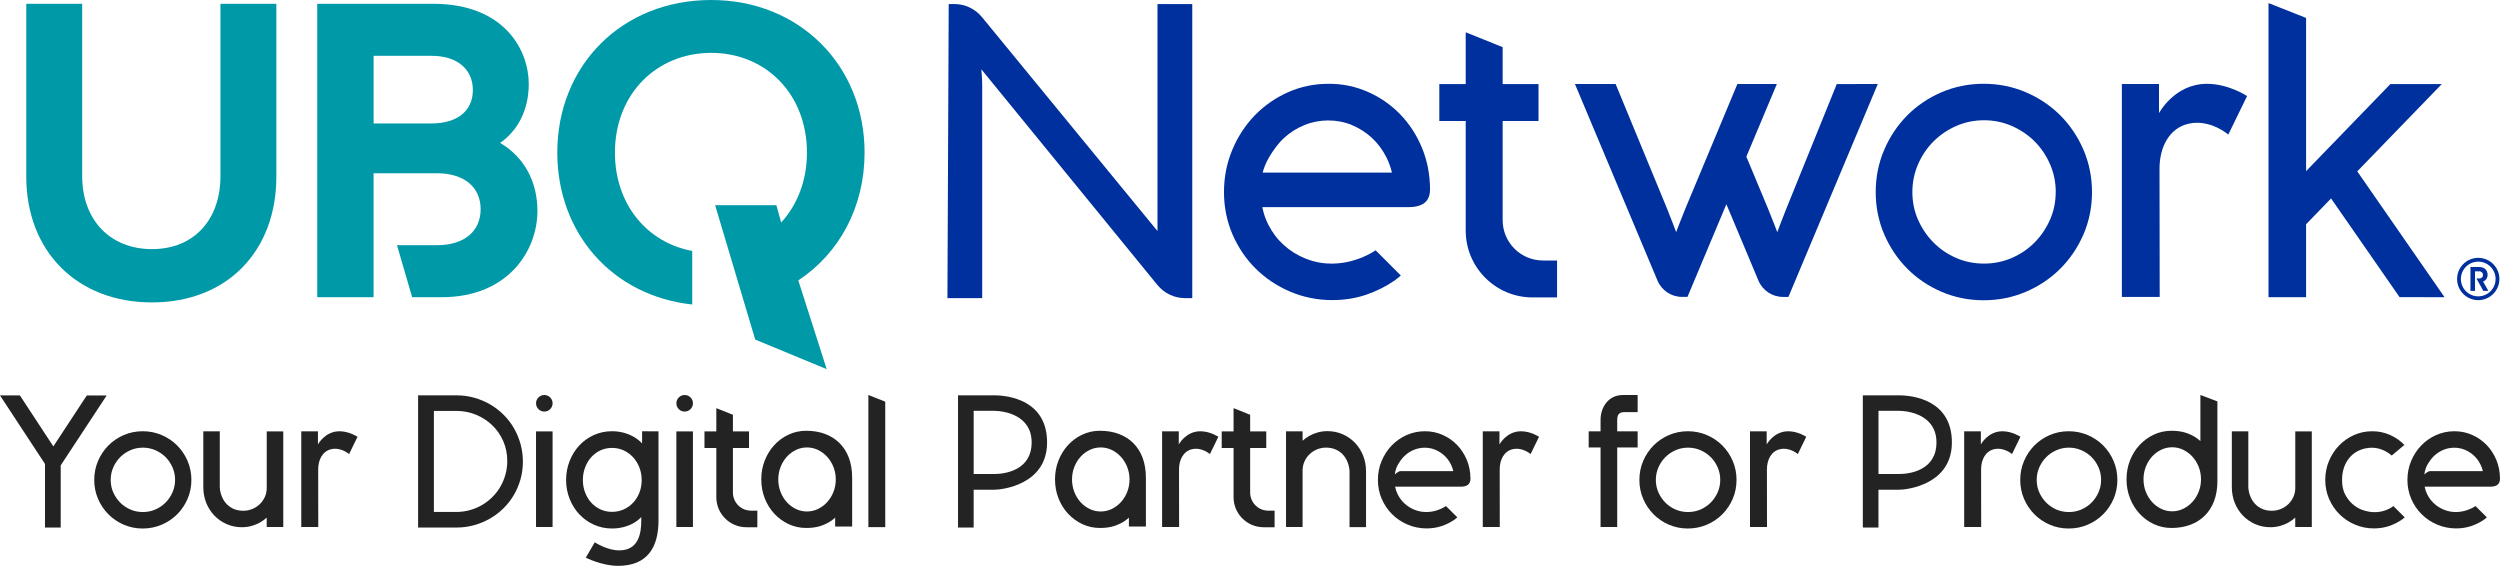 <svg xmlns="http://www.w3.org/2000/svg" id="Layer_2" data-name="Layer 2" viewBox="0 0 1642.24 371.7"><defs><style>      .cls-1 {        fill: #232323;      }      .cls-2 {        fill: #0099a8;      }      .cls-3 {        fill: #00309d;      }    </style></defs><g id="Layer_2-2" data-name="Layer 2"><g><g><g><path class="cls-3" d="M1622.82,175.41h5.8c3.53,0,5.48,2.22,5.48,5.2,0,1.8-1.16,3.72-2.98,4.32l3.47,6.12h-3.33l-4.48-8.11h1.73c1.66,0,2.59-1.04,2.59-2.33s-.99-2.38-2.47-2.38h-2.8v12.82h-3v-15.64h-.01Z"></path><path class="cls-3" d="M1627.95,197.17c-7.66,0-13.9-6.24-13.9-13.9s6.24-13.9,13.9-13.9,13.9,6.24,13.9,13.9-6.24,13.9-13.9,13.9ZM1627.95,171.87c-6.29,0-11.4,5.11-11.4,11.4s5.12,11.4,11.4,11.4,11.4-5.12,11.4-11.4-5.11-11.4-11.4-11.4Z"></path></g><g><g><path class="cls-3" d="M760.35,187.27l-115.71-141.75s.57,6.07.57,10.32v140.01h-22.85l.85-193.2h3.72c7,0,13.65,3.15,18.09,8.55l115.33,140.58V2.65h22.85v193.2h-4.72c-7.03,0-13.68-3.16-18.12-8.59h-.01Z"></path><path class="cls-3" d="M939.39,124.51c0,6.25-3.25,8.8-5.19,9.77-2.3,1.17-5.13,1.77-8.41,1.77h-96.58c.77,4.01,2.08,7.84,3.88,11.42,2.6,5.15,6.02,9.68,10.16,13.44,4.16,3.77,9.01,6.81,14.44,8.98,24.61,9.83,45.95-5.47,45.95-5.47l16.56,16.55c-1.41,1.25-2.78,2.37-4.13,3.33-5.84,3.99-12.17,7.14-18.87,9.38-6.76,2.28-14.18,3.45-22,3.45-9.77,0-19.1-1.88-27.76-5.58-8.59-3.67-16.21-8.76-22.62-15.14-6.41-6.35-11.52-13.94-15.22-22.5-3.68-8.6-5.57-17.92-5.57-27.7s1.83-19.09,5.43-27.71c3.58-8.6,8.53-16.2,14.71-22.61,6.18-6.4,13.51-11.54,21.77-15.24,8.31-3.72,17.32-5.61,26.79-5.61s17.81,1.8,25.86,5.34c8.01,3.51,15.14,8.45,21.15,14.67,6.03,6.19,10.85,13.61,14.35,22.04,3.5,8.47,5.28,17.7,5.3,27.45v-.03ZM914.36,113.37c-.83-3.51-2.06-6.91-3.68-10.12-2.45-4.86-5.63-9.1-9.44-12.65-3.83-3.55-8.25-6.39-13.17-8.44-4.84-2.02-10.05-3.04-15.5-3.04s-10.71,1-15.61,3c-4.96,2.01-9.45,4.84-13.35,8.39-3.92,3.57-7.06,7.97-9.93,12.75-2.07,3.46-3.55,7.38-4.24,10.11.9.02,4.35,0,7.66,0h77.26Z"></path><path class="cls-3" d="M1022.83,171.11v24.27h-16.07c-24.27,0-43.94-19.66-43.94-43.94v-71.96h-17.34v-24.27h17.34V21.21l24.27,9.76v24.25h23.56v24.27h-23.56v65.14c0,14.63,11.86,26.49,26.49,26.49h9.25,0Z"></path><path class="cls-3" d="M1233.51,55.18l-58.7,139.86h-3.58c-7.04,0-13.39-4.21-16.11-10.7l-21.07-50.19-25.55,60.88h-3.58c-7.04,0-13.39-4.21-16.11-10.7l-54.24-129.15h26.72l33.75,81.78c2.25,5.43,6,15.53,6,15.53,0,0,3.89-10.2,6.1-15.53l34.14-81.77h25.92l-20.03,47.73c7.32,17.55,14.2,34.05,14.2,34.05,2.25,5.43,6.12,15.53,6.12,15.53,0,0,3.77-10.19,5.98-15.52l33.1-81.76s26.94-.04,26.94-.04Z"></path><path class="cls-3" d="M1374.23,126.19c0,9.77-1.87,19.09-5.57,27.7-3.69,8.57-8.82,16.16-15.22,22.57-6.41,6.41-14.04,11.54-22.64,15.21-8.63,3.69-17.96,5.57-27.74,5.57s-19.11-1.87-27.7-5.58c-8.55-3.66-16.13-8.78-22.51-15.21-6.37-6.42-11.45-14.01-15.14-22.56-3.68-8.6-5.57-17.92-5.57-27.7s1.87-19.11,5.57-27.74c3.68-8.59,8.76-16.2,15.13-22.62,6.36-6.42,13.93-11.54,22.51-15.22,8.6-3.69,17.92-5.58,27.7-5.58s19.11,1.87,27.74,5.57c8.62,3.69,16.24,8.8,22.64,15.21,6.42,6.44,11.54,14.04,15.22,22.65,3.7,8.63,5.58,17.97,5.58,27.74h0ZM1350.42,126.19c0-6.43-1.26-12.58-3.74-18.27-2.49-5.74-5.91-10.79-10.16-15.05-4.21-4.21-9.26-7.63-15.04-10.16-5.68-2.47-11.8-3.72-18.15-3.72s-12.56,1.25-18.22,3.72c-5.72,2.51-10.77,5.94-14.98,10.16-4.26,4.26-7.67,9.31-10.17,15.05-2.47,5.67-3.73,11.82-3.73,18.27s1.25,12.55,3.72,18.14c2.5,5.67,5.94,10.72,10.18,15,4.23,4.27,9.26,7.69,14.94,10.15,5.65,2.45,11.78,3.67,18.23,3.67s12.48-1.24,18.17-3.67c5.73-2.47,10.78-5.88,15-10.14,4.25-4.29,7.67-9.34,10.18-15.01,2.47-5.61,3.73-11.71,3.75-18.14h.02Z"></path><path class="cls-3" d="M1476.09,63.1l-12.33,25.31s-11.8-10.36-26.06-7.15c-12.64,2.85-19.12,15.28-19.12,29.45l.12,84.34h-24.86V55.2h24.39l.02,19.11s10.16-19.25,31.5-19.25c14.31,0,26.33,8.03,26.33,8.03h.01Z"></path><path class="cls-3" d="M1605.83,195.24l-29.58-.07-44.98-64.82-16.4,16.95v47.94h-24.69V2.02l24.69,9.77v100.62l55.37-57.2h33.78l-55.55,57.36,57.35,82.66h.01Z"></path></g><g><g><path class="cls-2" d="M17.26,116.09V2.49h36.73v113.32c0,28.19,17.94,47.83,45.84,47.83s44.98-19.65,44.98-47.83V2.49h36.73v113.6c0,48.69-32.17,82.57-81.71,82.57S17.26,164.78,17.26,116.09Z"></path><path class="cls-2" d="M208.4,2.49h76.02c47.26,0,62.92,30.75,62.92,52.67,0,17.37-7.4,30.75-18.79,38.72,15.94,9.39,24.48,25.62,24.48,44.7,0,26.19-19.36,56.66-62.92,56.66h-19.36l-9.97-34.17h26.19c17.94,0,28.76-9.11,28.76-23.63s-10.82-23.63-28.76-23.63h-41.57v81.43h-37.01V2.49h0ZM283.57,81.08c16.8,0,27.05-8.26,27.05-21.92s-10.25-22.49-27.05-22.49h-38.15v44.42h38.15Z"></path></g><path class="cls-2" d="M567.94,100.23C567.94,43,525.24.01,467.16,0c-58.94,0-101.08,43.27-101.08,100.21,0,53.12,36.3,94.19,88.64,99.82v-35.03l-.04-.16c-29.55-5.5-50.74-30.54-50.73-64.63,0-38.44,27.34-65.48,63.21-65.48s62.92,27.05,62.92,65.49c0,18.59-6.41,34.45-16.94,45.95l-3.13-11.37h-40.24l26.33,88.27,46.96,19.43-18.66-58.32c26.84-17.68,43.53-48.07,43.54-83.96h0Z"></path></g></g></g><g><path class="cls-1" d="M39.88,305.69v40.86h-10.32v-41.79L0,259.76l13.06-.03,21.98,33.52,21.98-33.48h13.06l-30.2,45.92h0Z"></path><path class="cls-1" d="M125.72,315.26c0,4.39-.84,8.57-2.5,12.44-1.66,3.85-3.96,7.26-6.84,10.14-2.88,2.88-6.31,5.19-10.17,6.84-3.88,1.65-8.07,2.5-12.46,2.5s-8.59-.84-12.44-2.51c-3.84-1.64-7.24-3.95-10.11-6.84-2.86-2.88-5.15-6.29-6.8-10.13-1.66-3.86-2.5-8.05-2.5-12.44s.84-8.58,2.5-12.47c1.65-3.85,3.94-7.27,6.8-10.16s6.26-5.19,10.11-6.85c3.86-1.65,8.05-2.5,12.44-2.5s8.58.84,12.46,2.5c3.87,1.66,7.3,3.96,10.17,6.84,2.88,2.89,5.19,6.31,6.84,10.17,1.66,3.88,2.5,8.07,2.5,12.47ZM115.02,315.26c0-2.89-.57-5.65-1.68-8.21-1.12-2.57-2.66-4.85-4.56-6.76-1.89-1.89-4.16-3.43-6.76-4.56-2.56-1.11-5.3-1.67-8.15-1.67s-5.64.56-8.18,1.67c-2.57,1.13-4.84,2.67-6.73,4.56-1.91,1.92-3.44,4.18-4.57,6.76-1.11,2.55-1.68,5.31-1.68,8.21s.56,5.64,1.67,8.15c1.12,2.55,2.67,4.81,4.57,6.74,1.9,1.92,4.16,3.45,6.71,4.56,2.54,1.09,5.29,1.65,8.19,1.65s5.6-.56,8.16-1.65c2.57-1.11,4.84-2.65,6.74-4.56,1.9-1.93,3.44-4.19,4.57-6.74,1.11-2.52,1.68-5.26,1.69-8.15h0Z"></path><path class="cls-1" d="M186.08,283.36v62.83h-10.88v-6.17c-1.31,1.2-2.76,2.25-4.33,3.14-1.77,1.01-3.68,1.79-5.68,2.34-2.03.55-4.15.83-6.31.83-3.59,0-6.98-.7-10.08-2.08-3.08-1.38-5.79-3.26-8.05-5.63-2.26-2.38-4.05-5.19-5.31-8.36-1.25-3.17-1.89-6.6-1.89-10.2v-36.7h10.82v36.88c.14,2,.6,4.05,1.38,5.96.76,1.86,1.81,3.51,3.13,4.89,1.3,1.37,2.88,2.45,4.7,3.25,1.83.78,3.93,1.17,6.24,1.17,2.06,0,4.04-.38,5.87-1.14,1.85-.76,3.49-1.82,4.89-3.15,1.4-1.33,2.52-2.92,3.35-4.72.83-1.81,1.25-3.69,1.28-5.78v-37.35h10.87,0Z"></path><path class="cls-1" d="M234.85,286.92l-5.53,11.36s-5.3-4.66-11.71-3.21c-5.68,1.27-8.59,6.86-8.59,13.23l.05,37.88h-11.17v-62.82h10.96v8.59s4.58-8.65,14.16-8.65c6.43,0,11.83,3.61,11.83,3.61h0Z"></path><path class="cls-1" d="M274.62,259.69h25.57c4.02.04,7.9.59,11.57,1.64,3.66,1.05,7.13,2.53,10.34,4.41,3.2,1.87,6.15,4.16,8.77,6.77,2.62,2.62,4.88,5.58,6.74,8.78,1.85,3.22,3.3,6.7,4.32,10.37,1.03,3.7,1.55,7.61,1.55,11.59s-.52,7.88-1.55,11.56-2.51,7.15-4.39,10.36-4.19,6.16-6.85,8.78c-2.66,2.61-5.64,4.88-8.86,6.72-3.21,1.84-6.71,3.29-10.41,4.33-3.71,1.03-7.61,1.54-11.61,1.54h-25.17v-86.85h-.02ZM299.63,336.3c3.13,0,6.17-.4,9.05-1.21,2.88-.8,5.59-1.94,8.06-3.4s4.75-3.23,6.78-5.27c2.03-2.02,3.78-4.3,5.2-6.76,1.42-2.45,2.54-5.14,3.32-7.98.79-2.83,1.18-5.79,1.18-8.81,0-4.73-.89-9.14-2.66-13.14-1.78-4.01-4.21-7.51-7.24-10.42s-6.61-5.23-10.66-6.89c-4.03-1.65-8.37-2.49-12.88-2.49h-14.76v66.37h14.61Z"></path><path class="cls-1" d="M352.11,346.19v-62.82h10.88v62.82h-10.88ZM353.71,268.76c-1.05-1.06-1.59-2.35-1.59-3.84s.56-2.81,1.59-3.85,2.37-1.59,3.85-1.59,2.8.55,3.85,1.59c1.04,1.05,1.59,2.37,1.59,3.85s-.54,2.77-1.59,3.84c-1.04,1.05-2.38,1.6-3.85,1.6s-2.81-.55-3.85-1.6Z"></path><path class="cls-1" d="M432.56,283.36v58.68c0,17.09-7.01,29.66-26.55,29.66-10.65,0-21.21-5.38-21.21-5.38l5.91-10.09s7.97,5.31,16.03,5.31c12.74,0,14.5-11.12,14.5-19.48,0-.93.03-2.41.03-2.41-1.42,1.49-3.05,2.78-4.86,3.82-2.05,1.21-4.33,2.13-6.78,2.76-2.41.62-4.96.94-7.59.94-4.25,0-8.28-.85-11.96-2.52-3.66-1.66-6.88-3.97-9.57-6.85-2.67-2.86-4.81-6.26-6.33-10.11-1.54-3.84-2.31-8.01-2.31-12.38s.77-8.54,2.28-12.4,3.63-7.29,6.31-10.2,5.91-5.24,9.58-6.91c3.67-1.67,7.72-2.53,12.01-2.53,2.75,0,5.43.37,7.98,1.07,2.56.72,4.92,1.75,7.01,3.05,1.76,1.1,3.34,2.4,4.72,3.87l.05-7.96,10.76.05h-.01ZM421.52,315.38c0-2.9-.5-5.65-1.48-8.22-.98-2.56-2.37-4.83-4.11-6.74-1.73-1.89-3.81-3.43-6.18-4.54-2.35-1.1-4.94-1.65-7.69-1.65s-5.38.55-7.69,1.64c-2.33,1.11-4.36,2.62-6.03,4.5-1.69,1.89-3.03,4.16-3.99,6.72-.97,2.56-1.46,5.33-1.46,8.23s.49,5.64,1.46,8.19c.96,2.53,2.31,4.77,4.01,6.65,1.69,1.87,3.74,3.36,6.06,4.45,2.32,1.07,4.88,1.62,7.64,1.62s5.31-.53,7.67-1.6c2.37-1.08,4.45-2.55,6.17-4.41,1.74-1.84,3.12-4.07,4.12-6.62.99-2.53,1.5-5.3,1.5-8.21h0Z"></path><path class="cls-1" d="M444.3,346.19v-62.82h10.88v62.82h-10.88ZM445.9,268.76c-1.05-1.06-1.59-2.35-1.59-3.84s.56-2.81,1.59-3.85,2.37-1.59,3.85-1.59,2.8.55,3.85,1.59c1.04,1.05,1.59,2.37,1.59,3.85s-.54,2.77-1.59,3.84c-1.04,1.05-2.38,1.6-3.85,1.6s-2.81-.55-3.85-1.6Z"></path><path class="cls-1" d="M497.51,335.44v10.9h-7.22c-10.9,0-19.74-8.84-19.74-19.73v-32.33h-7.79v-10.91h7.79v-15.27l10.9,4.38v10.9h10.58v10.9h-10.58v29.27c0,6.57,5.33,11.89,11.9,11.89h4.16Z"></path><path class="cls-1" d="M559.78,313.68v32.21h-11.17v-5.86c-.81.75-1.74,1.49-2.77,2.21-1.85,1.27-4.12,2.36-6.75,3.25-2.67.88-5.86,1.33-9.48,1.33-4.11,0-8.01-.86-11.6-2.54-3.56-1.66-6.71-3.97-9.37-6.84-2.66-2.86-4.77-6.26-6.29-10.11-1.51-3.85-2.27-8.03-2.27-12.44s.76-8.53,2.27-12.37,3.62-7.25,6.27-10.14c2.66-2.89,5.81-5.2,9.38-6.87,3.59-1.68,7.49-2.54,11.6-2.54,18.04,0,30.17,11.24,30.17,30.7h0ZM549.02,314.96c0-2.88-.51-5.64-1.52-8.2-1.02-2.56-2.42-4.83-4.17-6.72-1.73-1.89-3.77-3.41-6.06-4.5-2.24-1.07-4.66-1.62-7.18-1.62s-4.93.54-7.18,1.62c-2.29,1.09-4.32,2.6-6.04,4.49-1.72,1.9-3.11,4.17-4.11,6.73s-1.51,5.31-1.51,8.2.51,5.65,1.51,8.2c.99,2.56,2.38,4.83,4.11,6.73,1.71,1.88,3.75,3.4,6.03,4.49,2.25,1.07,4.66,1.61,7.18,1.61s4.94-.54,7.18-1.61c2.3-1.09,4.33-2.6,6.07-4.5,1.75-1.89,3.14-4.16,4.16-6.72,1.02-2.56,1.53-5.32,1.53-8.2h0Z"></path><path class="cls-1" d="M581.52,263.86v82.41h-11.09v-86.79l11.09,4.38Z"></path><path class="cls-1" d="M629.33,259.69h23.73c9.35,0,34.77,3.16,34.77,30.92s-29.5,31.1-34.77,31.1h-13.47v24.84h-10.27v-86.85h.01ZM677.68,290.61c0-17.98-18.07-20.76-25-20.76h-13.08v41.52h13.52c7.04,0,24.56-2.38,24.56-20.76h0Z"></path><path class="cls-1" d="M752.74,313.68v32.21h-11.17v-5.86c-.81.75-1.74,1.49-2.77,2.21-1.85,1.27-4.12,2.36-6.75,3.25-2.67.88-5.86,1.33-9.48,1.33-4.11,0-8.01-.86-11.6-2.54-3.56-1.66-6.71-3.97-9.37-6.84-2.66-2.86-4.77-6.26-6.29-10.11-1.51-3.85-2.27-8.03-2.27-12.44s.76-8.53,2.27-12.37,3.62-7.25,6.27-10.14c2.66-2.89,5.81-5.2,9.38-6.87,3.59-1.68,7.49-2.54,11.6-2.54,18.04,0,30.17,11.24,30.17,30.7h0ZM741.98,314.96c0-2.88-.51-5.64-1.52-8.2-1.02-2.56-2.42-4.83-4.17-6.72-1.73-1.89-3.77-3.41-6.06-4.5-2.24-1.07-4.66-1.62-7.18-1.62s-4.93.54-7.18,1.62c-2.29,1.09-4.32,2.6-6.04,4.49-1.72,1.9-3.11,4.17-4.11,6.73s-1.51,5.31-1.51,8.2.51,5.65,1.51,8.2c.99,2.56,2.38,4.83,4.11,6.73,1.71,1.88,3.75,3.4,6.03,4.49,2.25,1.07,4.66,1.61,7.18,1.61s4.94-.54,7.18-1.61c2.3-1.09,4.33-2.6,6.07-4.5,1.75-1.89,3.14-4.16,4.16-6.72,1.02-2.56,1.53-5.32,1.53-8.2h0Z"></path><path class="cls-1" d="M800.33,286.92l-5.53,11.36s-5.3-4.66-11.71-3.21c-5.68,1.27-8.59,6.86-8.59,13.23l.05,37.88h-11.17v-62.82h10.96v8.59s4.58-8.65,14.16-8.65c6.43,0,11.83,3.61,11.83,3.61h0Z"></path><path class="cls-1" d="M837.28,335.44v10.9h-7.22c-10.9,0-19.74-8.84-19.74-19.73v-32.33h-7.79v-10.91h7.79v-15.27l10.9,4.38v10.9h10.58v10.9h-10.58v29.27c0,6.57,5.33,11.89,11.9,11.89h4.16Z"></path><path class="cls-1" d="M897.34,309.51v36.77h-10.83v-36.95c-.13-2.01-.6-4.06-1.38-5.96-.76-1.87-1.81-3.51-3.13-4.9-1.29-1.35-2.88-2.45-4.7-3.24s-3.92-1.19-6.24-1.19c-2.06,0-4.03.38-5.87,1.14-1.85.76-3.5,1.82-4.89,3.15-1.4,1.33-2.53,2.92-3.35,4.72-.82,1.81-1.24,3.69-1.28,5.78v37.35h-10.88v-62.83h10.88v6.18c1.31-1.21,2.76-2.26,4.33-3.15,1.78-1.01,3.68-1.79,5.68-2.33,2.03-.56,4.15-.84,6.31-.84,3.59,0,6.98.71,10.09,2.08,3.08,1.38,5.78,3.27,8.05,5.63,2.26,2.37,4.05,5.2,5.31,8.36,1.26,3.17,1.9,6.6,1.9,10.21v.02Z"></path><path class="cls-1" d="M965.93,314.51c0,2.8-1.46,3.96-2.33,4.38-1.03.53-2.31.8-3.78.8h-43.38c.34,1.8.93,3.51,1.74,5.12,1.16,2.32,2.7,4.35,4.57,6.04,1.86,1.69,4.05,3.06,6.49,4.03,11.05,4.41,20.64-2.45,20.64-2.45l7.44,7.43c-.63.56-1.24,1.07-1.85,1.5-2.62,1.79-5.47,3.21-8.48,4.21-3.04,1.03-6.36,1.54-9.88,1.54-4.39,0-8.58-.85-12.47-2.51-3.86-1.65-7.28-3.94-10.16-6.8-2.87-2.85-5.17-6.25-6.84-10.11-1.66-3.86-2.5-8.04-2.5-12.44s.82-8.57,2.44-12.44c1.61-3.86,3.83-7.28,6.61-10.16,2.77-2.88,6.07-5.19,9.78-6.85,3.73-1.67,7.78-2.52,12.03-2.52s8.01.8,11.62,2.39c3.6,1.58,6.8,3.8,9.51,6.59,2.7,2.78,4.87,6.12,6.44,9.9,1.57,3.8,2.37,7.95,2.38,12.33l-.02.02ZM954.69,309.5c-.37-1.59-.92-3.11-1.65-4.55-1.1-2.18-2.53-4.1-4.24-5.68-1.72-1.6-3.7-2.88-5.91-3.79-2.18-.91-4.52-1.38-6.96-1.38s-4.81.46-7.02,1.35c-2.23.9-4.24,2.17-5.99,3.77-1.77,1.6-3.17,3.58-4.46,5.72-1.99,3.33-2.18,6.7-2.18,6.7,0,0,2.23-2.15,3.71-2.15h34.7Z"></path><path class="cls-1" d="M1010.98,286.92l-5.53,11.36s-5.3-4.66-11.71-3.21c-5.68,1.27-8.59,6.86-8.59,13.23l.05,37.88h-11.17v-62.82h10.96v8.59s4.58-8.65,14.16-8.65c6.43,0,11.83,3.61,11.83,3.61h0Z"></path><path class="cls-1" d="M1062.34,275.74v7.62h13.42v10.59h-13.42v52.23h-10.94v-52.23h-7.8v-10.59h7.8v-7.67c0-7.72,4.8-16.21,14.68-16.21h9.68v11.26s-4.43-.01-8.67-.01c-2.59,0-4.75.81-4.75,5.02h0Z"></path><path class="cls-1" d="M1140.72,315.26c0,4.39-.84,8.57-2.5,12.44-1.66,3.85-3.96,7.26-6.84,10.14s-6.31,5.19-10.17,6.84c-3.88,1.65-8.07,2.5-12.46,2.5s-8.59-.84-12.44-2.51c-3.84-1.64-7.24-3.95-10.11-6.84-2.86-2.88-5.15-6.29-6.8-10.13-1.66-3.86-2.5-8.05-2.5-12.44s.84-8.58,2.5-12.47c1.65-3.85,3.94-7.27,6.8-10.16,2.86-2.89,6.26-5.19,10.11-6.85,3.86-1.65,8.05-2.5,12.44-2.5s8.58.84,12.46,2.5c3.87,1.66,7.3,3.96,10.17,6.84,2.88,2.89,5.19,6.31,6.84,10.17,1.66,3.88,2.5,8.07,2.5,12.47ZM1130.03,315.26c0-2.89-.57-5.65-1.68-8.21-1.12-2.57-2.66-4.85-4.56-6.76-1.89-1.89-4.16-3.43-6.76-4.56-2.56-1.11-5.3-1.67-8.15-1.67s-5.64.56-8.18,1.67c-2.57,1.13-4.84,2.67-6.73,4.56-1.91,1.92-3.44,4.18-4.57,6.76-1.11,2.55-1.68,5.31-1.68,8.21s.56,5.64,1.67,8.15c1.12,2.55,2.67,4.81,4.57,6.74,1.9,1.92,4.16,3.45,6.71,4.56,2.54,1.09,5.29,1.65,8.19,1.65s5.6-.56,8.16-1.65c2.57-1.11,4.84-2.65,6.74-4.56,1.9-1.93,3.44-4.19,4.57-6.74,1.11-2.52,1.68-5.26,1.69-8.15h.01Z"></path><path class="cls-1" d="M1186.52,286.92l-5.53,11.36s-5.3-4.66-11.71-3.21c-5.68,1.27-8.59,6.86-8.59,13.23l.05,37.88h-11.17v-62.82h10.96v8.59s4.58-8.65,14.16-8.65c6.43,0,11.83,3.61,11.83,3.61h0Z"></path><path class="cls-1" d="M1223.69,259.69h23.73c9.35,0,34.77,3.16,34.77,30.92s-29.5,31.1-34.77,31.1h-13.47v24.84h-10.27v-86.85h.01ZM1272.05,290.61c0-17.98-18.07-20.76-25-20.76h-13.08v41.52h13.52c7.04,0,24.56-2.38,24.56-20.76h0Z"></path><path class="cls-1" d="M1327.21,286.92l-5.53,11.36s-5.3-4.66-11.71-3.21c-5.68,1.27-8.59,6.86-8.59,13.23l.05,37.88h-11.17v-62.82h10.96v8.59s4.58-8.65,14.16-8.65c6.43,0,11.83,3.61,11.83,3.61h0Z"></path><path class="cls-1" d="M1390.9,315.26c0,4.39-.84,8.57-2.5,12.44-1.66,3.85-3.96,7.26-6.84,10.14s-6.31,5.19-10.17,6.84c-3.88,1.65-8.07,2.5-12.46,2.5s-8.59-.84-12.44-2.51c-3.84-1.64-7.25-3.95-10.11-6.84-2.86-2.88-5.15-6.29-6.8-10.13-1.66-3.86-2.5-8.05-2.5-12.44s.84-8.58,2.5-12.47c1.65-3.85,3.94-7.27,6.8-10.16,2.86-2.89,6.26-5.19,10.11-6.85,3.86-1.65,8.05-2.5,12.44-2.5s8.58.84,12.46,2.5c3.87,1.66,7.3,3.96,10.17,6.84,2.88,2.89,5.19,6.31,6.84,10.17,1.66,3.88,2.5,8.07,2.5,12.47ZM1380.21,315.26c0-2.89-.57-5.65-1.68-8.21-1.12-2.57-2.66-4.85-4.56-6.76-1.89-1.89-4.16-3.43-6.76-4.56-2.56-1.11-5.3-1.67-8.15-1.67s-5.64.56-8.18,1.67c-2.57,1.13-4.84,2.67-6.73,4.56-1.91,1.92-3.44,4.18-4.57,6.76-1.11,2.55-1.68,5.31-1.68,8.21s.56,5.64,1.67,8.15c1.12,2.55,2.67,4.81,4.57,6.74,1.9,1.92,4.16,3.45,6.71,4.56,2.54,1.09,5.29,1.65,8.19,1.65s5.6-.56,8.16-1.65c2.57-1.11,4.84-2.65,6.74-4.56,1.9-1.93,3.44-4.19,4.57-6.74,1.11-2.52,1.68-5.26,1.69-8.15h.01Z"></path><path class="cls-1" d="M1456.6,263.71v52.42c0,19.45-12.13,30.69-30.17,30.69-4.11,0-8.02-.86-11.6-2.54-3.57-1.66-6.72-3.97-9.38-6.87-2.66-2.89-4.77-6.3-6.27-10.14-1.51-3.84-2.28-8-2.28-12.37s.76-8.59,2.27-12.44c1.51-3.84,3.63-7.25,6.29-10.11,2.66-2.87,5.81-5.17,9.37-6.83,3.6-1.69,7.5-2.55,11.6-2.55,3.62,0,6.81.46,9.48,1.34,2.63.88,4.9,1.97,6.75,3.25,1.03.71,1.96,1.45,2.77,2.21v-30.31l11.17,4.23v.02ZM1445.83,314.84c0-2.88-.51-5.63-1.53-8.19s-2.42-4.83-4.16-6.72-3.77-3.41-6.07-4.5c-2.24-1.08-4.66-1.62-7.18-1.62s-4.93.54-7.18,1.62c-2.29,1.09-4.32,2.59-6.03,4.49-1.72,1.9-3.11,4.16-4.11,6.72s-1.51,5.32-1.51,8.2.5,5.65,1.51,8.21c1,2.55,2.38,4.81,4.11,6.72,1.71,1.89,3.75,3.4,6.03,4.49,2.25,1.08,4.66,1.62,7.18,1.62s4.94-.54,7.18-1.62c2.29-1.09,4.33-2.6,6.06-4.5,1.75-1.89,3.15-4.16,4.17-6.72s1.53-5.32,1.53-8.2h0Z"></path><path class="cls-1" d="M1518.61,283.36v62.83h-10.88v-6.17c-1.31,1.2-2.76,2.25-4.33,3.14-1.77,1.01-3.68,1.79-5.68,2.34-2.03.55-4.15.83-6.31.83-3.59,0-6.98-.7-10.08-2.08-3.08-1.38-5.79-3.26-8.05-5.63-2.26-2.38-4.05-5.19-5.31-8.36-1.25-3.17-1.89-6.6-1.89-10.2v-36.7h10.83v36.88c.13,2,.6,4.05,1.38,5.96.76,1.86,1.81,3.51,3.13,4.89,1.3,1.37,2.88,2.45,4.7,3.25,1.83.78,3.93,1.17,6.24,1.17,2.06,0,4.04-.38,5.87-1.14,1.85-.76,3.49-1.82,4.89-3.15,1.41-1.33,2.53-2.92,3.35-4.72.83-1.81,1.25-3.69,1.28-5.78v-37.35h10.87,0Z"></path><path class="cls-1" d="M1579.63,339.87c-.63.56-1.24,1.06-1.85,1.49-2.62,1.8-5.47,3.21-8.48,4.21-3.04,1.03-6.36,1.54-9.88,1.54-4.39,0-8.58-.84-12.47-2.5-3.86-1.65-7.28-3.94-10.16-6.8-2.87-2.86-5.17-6.26-6.84-10.11-1.66-3.86-2.5-8.05-2.5-12.44s.82-8.57,2.44-12.44c1.61-3.86,3.84-7.28,6.61-10.16s6.07-5.19,9.78-6.86c3.73-1.66,7.78-2.52,12.03-2.52s8.01.81,11.62,2.4c3.6,1.58,6.8,3.79,9.5,6.58l-8.3,6.99c-1.71-1.59-6.81-5.15-12.87-5.15-11.45,0-19.76,8.34-19.76,21.09,0,3.28.48,6.75,2.01,9.61,1.22,2.29,2.7,4.35,4.57,6.04,1.86,1.69,4.02,3.11,6.49,4.03,12.44,4.63,20.64-2.45,20.64-2.45l7.44,7.44h-.02Z"></path><path class="cls-1" d="M1642.22,314.51c0,2.8-1.46,3.96-2.33,4.38-1.03.53-2.31.8-3.78.8h-43.38c.34,1.8.93,3.51,1.74,5.12,1.16,2.32,2.7,4.35,4.57,6.04,1.86,1.69,4.05,3.06,6.49,4.03,11.05,4.41,20.64-2.45,20.64-2.45l7.44,7.43c-.63.56-1.24,1.07-1.85,1.5-2.62,1.79-5.47,3.21-8.48,4.21-3.04,1.03-6.36,1.54-9.88,1.54-4.39,0-8.58-.85-12.47-2.51-3.86-1.65-7.28-3.94-10.16-6.8-2.87-2.85-5.17-6.25-6.84-10.11-1.66-3.86-2.5-8.04-2.5-12.44s.82-8.57,2.44-12.44c1.61-3.86,3.83-7.28,6.61-10.16,2.77-2.88,6.07-5.19,9.78-6.85,3.73-1.67,7.78-2.52,12.03-2.52s8.01.8,11.62,2.39c3.6,1.58,6.8,3.8,9.51,6.59,2.7,2.78,4.87,6.12,6.44,9.9,1.57,3.8,2.37,7.95,2.38,12.33l-.02.02ZM1630.98,309.5c-.37-1.59-.92-3.11-1.65-4.55-1.1-2.18-2.53-4.1-4.24-5.68-1.72-1.6-3.7-2.88-5.91-3.79-2.18-.91-4.52-1.38-6.96-1.38s-4.81.46-7.02,1.35c-2.23.9-4.24,2.17-5.99,3.77-1.77,1.6-3.17,3.58-4.46,5.72-1.99,3.33-2.18,6.7-2.18,6.7,0,0,2.23-2.15,3.71-2.15h34.7Z"></path></g></g></g></svg>